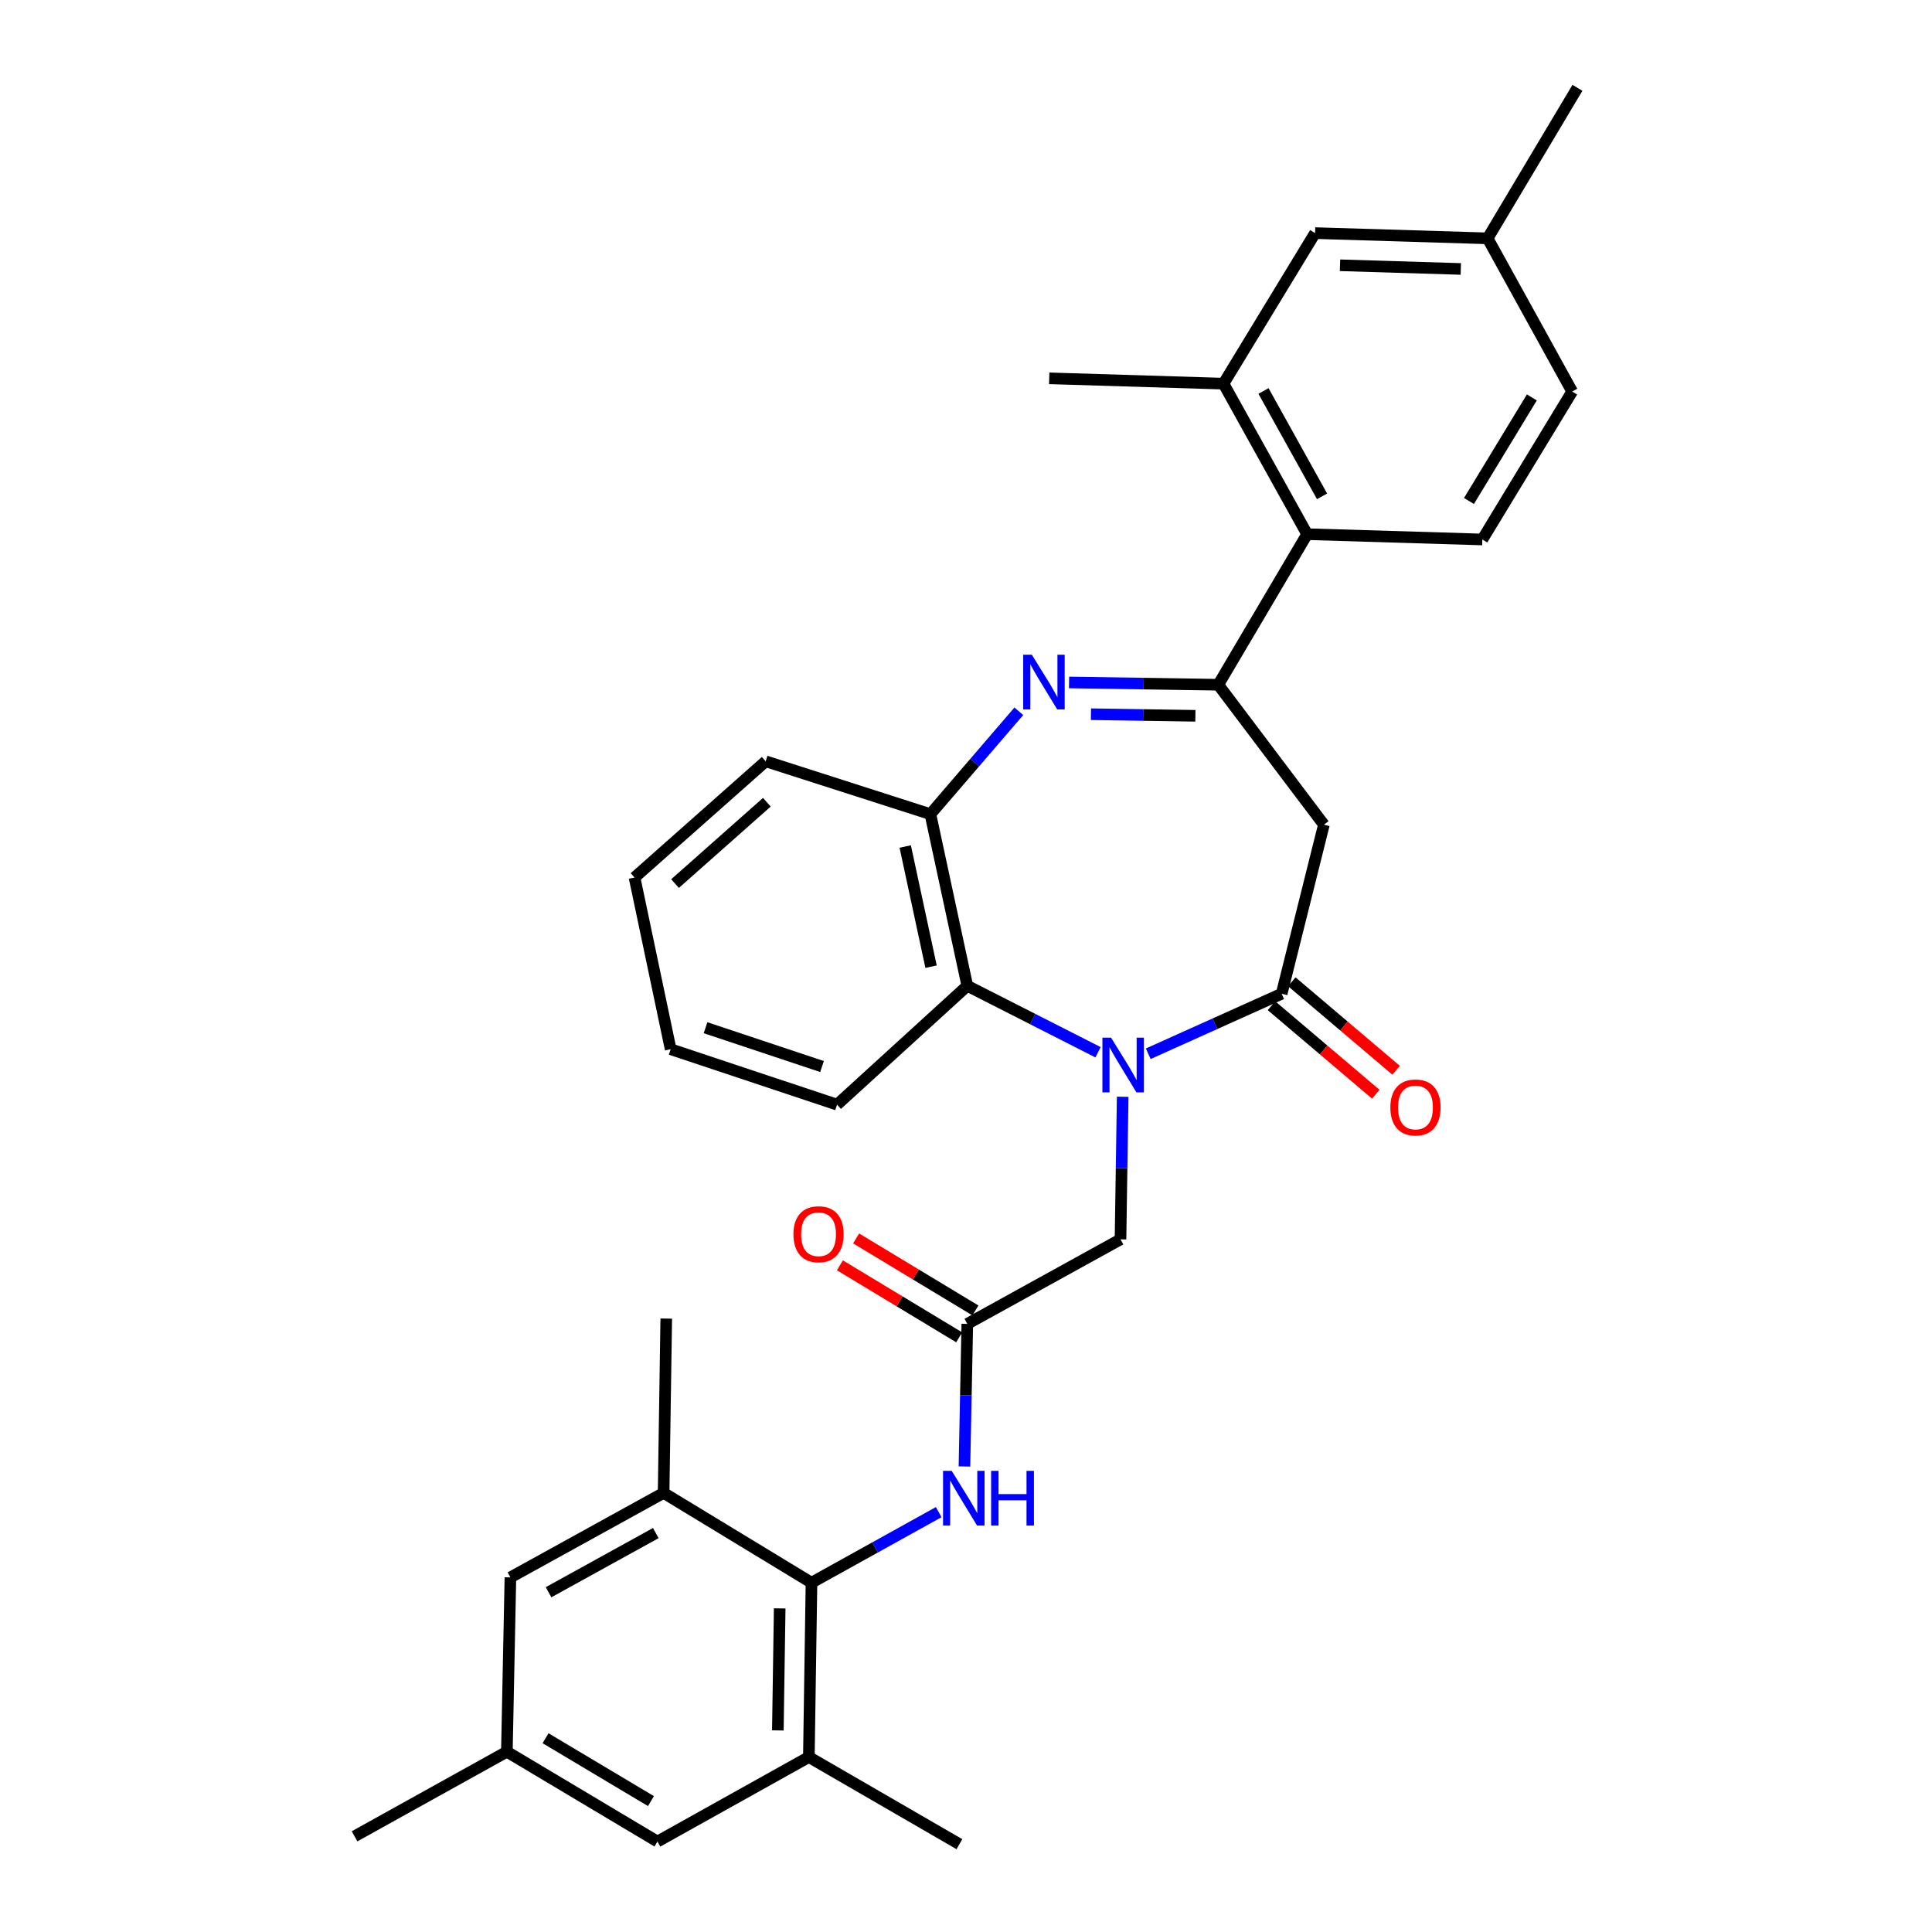 <?xml version='1.0' encoding='iso-8859-1'?>
<svg version='1.1' baseProfile='full'
              xmlns='http://www.w3.org/2000/svg'
                      xmlns:rdkit='http://www.rdkit.org/xml'
                      xmlns:xlink='http://www.w3.org/1999/xlink'
                  xml:space='preserve'
width='1000px' height='1000px' viewBox='0 0 1000 1000'>
<!-- END OF HEADER -->
<rect style='opacity:1.0;fill:#FFFFFF;stroke:none' width='1000' height='1000' x='0' y='0'> </rect>
<path class='bond-2' d='M 594.335,545.42 L 628.857,529.89' style='fill:none;fill-rule:evenodd;stroke:#0000FF;stroke-width:6px;stroke-linecap:butt;stroke-linejoin:miter;stroke-opacity:1' />
<path class='bond-2' d='M 628.857,529.89 L 663.38,514.36' style='fill:none;fill-rule:evenodd;stroke:#000000;stroke-width:6px;stroke-linecap:butt;stroke-linejoin:miter;stroke-opacity:1' />
<path class='bond-4' d='M 568.344,544.654 L 534.511,527.457' style='fill:none;fill-rule:evenodd;stroke:#0000FF;stroke-width:6px;stroke-linecap:butt;stroke-linejoin:miter;stroke-opacity:1' />
<path class='bond-4' d='M 534.511,527.457 L 500.677,510.26' style='fill:none;fill-rule:evenodd;stroke:#000000;stroke-width:6px;stroke-linecap:butt;stroke-linejoin:miter;stroke-opacity:1' />
<path class='bond-12' d='M 581.097,567.679 L 580.535,604.583' style='fill:none;fill-rule:evenodd;stroke:#0000FF;stroke-width:6px;stroke-linecap:butt;stroke-linejoin:miter;stroke-opacity:1' />
<path class='bond-12' d='M 580.535,604.583 L 579.974,641.487' style='fill:none;fill-rule:evenodd;stroke:#000000;stroke-width:6px;stroke-linecap:butt;stroke-linejoin:miter;stroke-opacity:1' />
<path class='bond-0' d='M 527.35,368.154 L 504.458,394.781' style='fill:none;fill-rule:evenodd;stroke:#0000FF;stroke-width:6px;stroke-linecap:butt;stroke-linejoin:miter;stroke-opacity:1' />
<path class='bond-0' d='M 504.458,394.781 L 481.567,421.408' style='fill:none;fill-rule:evenodd;stroke:#000000;stroke-width:6px;stroke-linecap:butt;stroke-linejoin:miter;stroke-opacity:1' />
<path class='bond-32' d='M 553.34,353.239 L 591.954,353.83' style='fill:none;fill-rule:evenodd;stroke:#0000FF;stroke-width:6px;stroke-linecap:butt;stroke-linejoin:miter;stroke-opacity:1' />
<path class='bond-32' d='M 591.954,353.83 L 630.568,354.422' style='fill:none;fill-rule:evenodd;stroke:#000000;stroke-width:6px;stroke-linecap:butt;stroke-linejoin:miter;stroke-opacity:1' />
<path class='bond-32' d='M 564.675,369.671 L 591.705,370.085' style='fill:none;fill-rule:evenodd;stroke:#0000FF;stroke-width:6px;stroke-linecap:butt;stroke-linejoin:miter;stroke-opacity:1' />
<path class='bond-32' d='M 591.705,370.085 L 618.735,370.499' style='fill:none;fill-rule:evenodd;stroke:#000000;stroke-width:6px;stroke-linecap:butt;stroke-linejoin:miter;stroke-opacity:1' />
<path class='bond-1' d='M 630.568,354.422 L 685.245,426.863' style='fill:none;fill-rule:evenodd;stroke:#000000;stroke-width:6px;stroke-linecap:butt;stroke-linejoin:miter;stroke-opacity:1' />
<path class='bond-7' d='M 630.568,354.422 L 676.575,276.489' style='fill:none;fill-rule:evenodd;stroke:#000000;stroke-width:6px;stroke-linecap:butt;stroke-linejoin:miter;stroke-opacity:1' />
<path class='bond-3' d='M 663.38,514.36 L 685.245,426.863' style='fill:none;fill-rule:evenodd;stroke:#000000;stroke-width:6px;stroke-linecap:butt;stroke-linejoin:miter;stroke-opacity:1' />
<path class='bond-15' d='M 658.12,520.558 L 685.116,543.466' style='fill:none;fill-rule:evenodd;stroke:#000000;stroke-width:6px;stroke-linecap:butt;stroke-linejoin:miter;stroke-opacity:1' />
<path class='bond-15' d='M 685.116,543.466 L 712.112,566.375' style='fill:none;fill-rule:evenodd;stroke:#FF0000;stroke-width:6px;stroke-linecap:butt;stroke-linejoin:miter;stroke-opacity:1' />
<path class='bond-15' d='M 668.639,508.163 L 695.635,531.071' style='fill:none;fill-rule:evenodd;stroke:#000000;stroke-width:6px;stroke-linecap:butt;stroke-linejoin:miter;stroke-opacity:1' />
<path class='bond-15' d='M 695.635,531.071 L 722.63,553.98' style='fill:none;fill-rule:evenodd;stroke:#FF0000;stroke-width:6px;stroke-linecap:butt;stroke-linejoin:miter;stroke-opacity:1' />
<path class='bond-6' d='M 500.677,510.26 L 481.567,421.408' style='fill:none;fill-rule:evenodd;stroke:#000000;stroke-width:6px;stroke-linecap:butt;stroke-linejoin:miter;stroke-opacity:1' />
<path class='bond-6' d='M 481.918,500.35 L 468.54,438.154' style='fill:none;fill-rule:evenodd;stroke:#000000;stroke-width:6px;stroke-linecap:butt;stroke-linejoin:miter;stroke-opacity:1' />
<path class='bond-23' d='M 500.677,510.26 L 433.257,571.764' style='fill:none;fill-rule:evenodd;stroke:#000000;stroke-width:6px;stroke-linecap:butt;stroke-linejoin:miter;stroke-opacity:1' />
<path class='bond-5' d='M 420.026,819.209 L 452.947,800.944' style='fill:none;fill-rule:evenodd;stroke:#000000;stroke-width:6px;stroke-linecap:butt;stroke-linejoin:miter;stroke-opacity:1' />
<path class='bond-5' d='M 452.947,800.944 L 485.868,782.678' style='fill:none;fill-rule:evenodd;stroke:#0000FF;stroke-width:6px;stroke-linecap:butt;stroke-linejoin:miter;stroke-opacity:1' />
<path class='bond-10' d='M 420.026,819.209 L 418.662,909.442' style='fill:none;fill-rule:evenodd;stroke:#000000;stroke-width:6px;stroke-linecap:butt;stroke-linejoin:miter;stroke-opacity:1' />
<path class='bond-10' d='M 403.567,832.498 L 402.612,895.662' style='fill:none;fill-rule:evenodd;stroke:#000000;stroke-width:6px;stroke-linecap:butt;stroke-linejoin:miter;stroke-opacity:1' />
<path class='bond-11' d='M 420.026,819.209 L 343.484,772.724' style='fill:none;fill-rule:evenodd;stroke:#000000;stroke-width:6px;stroke-linecap:butt;stroke-linejoin:miter;stroke-opacity:1' />
<path class='bond-24' d='M 481.567,421.408 L 396.319,394.052' style='fill:none;fill-rule:evenodd;stroke:#000000;stroke-width:6px;stroke-linecap:butt;stroke-linejoin:miter;stroke-opacity:1' />
<path class='bond-13' d='M 676.575,276.489 L 633.278,198.583' style='fill:none;fill-rule:evenodd;stroke:#000000;stroke-width:6px;stroke-linecap:butt;stroke-linejoin:miter;stroke-opacity:1' />
<path class='bond-13' d='M 684.29,256.906 L 653.982,202.372' style='fill:none;fill-rule:evenodd;stroke:#000000;stroke-width:6px;stroke-linecap:butt;stroke-linejoin:miter;stroke-opacity:1' />
<path class='bond-14' d='M 676.575,276.489 L 767.26,279.234' style='fill:none;fill-rule:evenodd;stroke:#000000;stroke-width:6px;stroke-linecap:butt;stroke-linejoin:miter;stroke-opacity:1' />
<path class='bond-8' d='M 500.677,685.245 L 579.974,641.487' style='fill:none;fill-rule:evenodd;stroke:#000000;stroke-width:6px;stroke-linecap:butt;stroke-linejoin:miter;stroke-opacity:1' />
<path class='bond-9' d='M 500.677,685.245 L 499.935,722.149' style='fill:none;fill-rule:evenodd;stroke:#000000;stroke-width:6px;stroke-linecap:butt;stroke-linejoin:miter;stroke-opacity:1' />
<path class='bond-9' d='M 499.935,722.149 L 499.192,759.053' style='fill:none;fill-rule:evenodd;stroke:#0000FF;stroke-width:6px;stroke-linecap:butt;stroke-linejoin:miter;stroke-opacity:1' />
<path class='bond-19' d='M 504.878,678.286 L 474.001,659.646' style='fill:none;fill-rule:evenodd;stroke:#000000;stroke-width:6px;stroke-linecap:butt;stroke-linejoin:miter;stroke-opacity:1' />
<path class='bond-19' d='M 474.001,659.646 L 443.124,641.006' style='fill:none;fill-rule:evenodd;stroke:#FF0000;stroke-width:6px;stroke-linecap:butt;stroke-linejoin:miter;stroke-opacity:1' />
<path class='bond-19' d='M 496.477,692.203 L 465.6,673.564' style='fill:none;fill-rule:evenodd;stroke:#000000;stroke-width:6px;stroke-linecap:butt;stroke-linejoin:miter;stroke-opacity:1' />
<path class='bond-19' d='M 465.6,673.564 L 434.723,654.924' style='fill:none;fill-rule:evenodd;stroke:#FF0000;stroke-width:6px;stroke-linecap:butt;stroke-linejoin:miter;stroke-opacity:1' />
<path class='bond-16' d='M 418.662,909.442 L 340.287,953.182' style='fill:none;fill-rule:evenodd;stroke:#000000;stroke-width:6px;stroke-linecap:butt;stroke-linejoin:miter;stroke-opacity:1' />
<path class='bond-26' d='M 418.662,909.442 L 496.595,954.545' style='fill:none;fill-rule:evenodd;stroke:#000000;stroke-width:6px;stroke-linecap:butt;stroke-linejoin:miter;stroke-opacity:1' />
<path class='bond-17' d='M 343.484,772.724 L 264.188,816.463' style='fill:none;fill-rule:evenodd;stroke:#000000;stroke-width:6px;stroke-linecap:butt;stroke-linejoin:miter;stroke-opacity:1' />
<path class='bond-17' d='M 339.442,793.519 L 283.934,824.137' style='fill:none;fill-rule:evenodd;stroke:#000000;stroke-width:6px;stroke-linecap:butt;stroke-linejoin:miter;stroke-opacity:1' />
<path class='bond-25' d='M 343.484,772.724 L 344.848,682.49' style='fill:none;fill-rule:evenodd;stroke:#000000;stroke-width:6px;stroke-linecap:butt;stroke-linejoin:miter;stroke-opacity:1' />
<path class='bond-18' d='M 633.278,198.583 L 680.684,120.651' style='fill:none;fill-rule:evenodd;stroke:#000000;stroke-width:6px;stroke-linecap:butt;stroke-linejoin:miter;stroke-opacity:1' />
<path class='bond-27' d='M 633.278,198.583 L 543.071,195.82' style='fill:none;fill-rule:evenodd;stroke:#000000;stroke-width:6px;stroke-linecap:butt;stroke-linejoin:miter;stroke-opacity:1' />
<path class='bond-21' d='M 767.26,279.234 L 813.754,202.657' style='fill:none;fill-rule:evenodd;stroke:#000000;stroke-width:6px;stroke-linecap:butt;stroke-linejoin:miter;stroke-opacity:1' />
<path class='bond-21' d='M 760.338,259.311 L 792.884,205.706' style='fill:none;fill-rule:evenodd;stroke:#000000;stroke-width:6px;stroke-linecap:butt;stroke-linejoin:miter;stroke-opacity:1' />
<path class='bond-34' d='M 340.287,953.182 L 262.355,906.688' style='fill:none;fill-rule:evenodd;stroke:#000000;stroke-width:6px;stroke-linecap:butt;stroke-linejoin:miter;stroke-opacity:1' />
<path class='bond-34' d='M 336.926,932.247 L 282.373,899.701' style='fill:none;fill-rule:evenodd;stroke:#000000;stroke-width:6px;stroke-linecap:butt;stroke-linejoin:miter;stroke-opacity:1' />
<path class='bond-20' d='M 264.188,816.463 L 262.355,906.688' style='fill:none;fill-rule:evenodd;stroke:#000000;stroke-width:6px;stroke-linecap:butt;stroke-linejoin:miter;stroke-opacity:1' />
<path class='bond-35' d='M 680.684,120.651 L 769.996,123.369' style='fill:none;fill-rule:evenodd;stroke:#000000;stroke-width:6px;stroke-linecap:butt;stroke-linejoin:miter;stroke-opacity:1' />
<path class='bond-35' d='M 693.586,137.308 L 756.105,139.211' style='fill:none;fill-rule:evenodd;stroke:#000000;stroke-width:6px;stroke-linecap:butt;stroke-linejoin:miter;stroke-opacity:1' />
<path class='bond-28' d='M 262.355,906.688 L 183.519,950.472' style='fill:none;fill-rule:evenodd;stroke:#000000;stroke-width:6px;stroke-linecap:butt;stroke-linejoin:miter;stroke-opacity:1' />
<path class='bond-22' d='M 813.754,202.657 L 769.996,123.369' style='fill:none;fill-rule:evenodd;stroke:#000000;stroke-width:6px;stroke-linecap:butt;stroke-linejoin:miter;stroke-opacity:1' />
<path class='bond-29' d='M 769.996,123.369 L 816.481,45.455' style='fill:none;fill-rule:evenodd;stroke:#000000;stroke-width:6px;stroke-linecap:butt;stroke-linejoin:miter;stroke-opacity:1' />
<path class='bond-30' d='M 433.257,571.764 L 347.133,543.071' style='fill:none;fill-rule:evenodd;stroke:#000000;stroke-width:6px;stroke-linecap:butt;stroke-linejoin:miter;stroke-opacity:1' />
<path class='bond-30' d='M 425.477,552.037 L 365.19,531.952' style='fill:none;fill-rule:evenodd;stroke:#000000;stroke-width:6px;stroke-linecap:butt;stroke-linejoin:miter;stroke-opacity:1' />
<path class='bond-33' d='M 396.319,394.052 L 328.438,454.201' style='fill:none;fill-rule:evenodd;stroke:#000000;stroke-width:6px;stroke-linecap:butt;stroke-linejoin:miter;stroke-opacity:1' />
<path class='bond-33' d='M 396.918,415.241 L 349.402,457.346' style='fill:none;fill-rule:evenodd;stroke:#000000;stroke-width:6px;stroke-linecap:butt;stroke-linejoin:miter;stroke-opacity:1' />
<path class='bond-31' d='M 347.133,543.071 L 328.438,454.201' style='fill:none;fill-rule:evenodd;stroke:#000000;stroke-width:6px;stroke-linecap:butt;stroke-linejoin:miter;stroke-opacity:1' />
<path  class='atom-0' d='M 575.087 537.103
L 584.367 552.103
Q 585.287 553.583, 586.767 556.263
Q 588.247 558.943, 588.327 559.103
L 588.327 537.103
L 592.087 537.103
L 592.087 565.423
L 588.207 565.423
L 578.247 549.023
Q 577.087 547.103, 575.847 544.903
Q 574.647 542.703, 574.287 542.023
L 574.287 565.423
L 570.607 565.423
L 570.607 537.103
L 575.087 537.103
' fill='#0000FF'/>
<path  class='atom-1' d='M 534.084 338.88
L 543.364 353.88
Q 544.284 355.36, 545.764 358.04
Q 547.244 360.72, 547.324 360.88
L 547.324 338.88
L 551.084 338.88
L 551.084 367.2
L 547.204 367.2
L 537.244 350.8
Q 536.084 348.88, 534.844 346.68
Q 533.644 344.48, 533.284 343.8
L 533.284 367.2
L 529.604 367.2
L 529.604 338.88
L 534.084 338.88
' fill='#0000FF'/>
<path  class='atom-10' d='M 492.602 761.309
L 501.882 776.309
Q 502.802 777.789, 504.282 780.469
Q 505.762 783.149, 505.842 783.309
L 505.842 761.309
L 509.602 761.309
L 509.602 789.629
L 505.722 789.629
L 495.762 773.229
Q 494.602 771.309, 493.362 769.109
Q 492.162 766.909, 491.802 766.229
L 491.802 789.629
L 488.122 789.629
L 488.122 761.309
L 492.602 761.309
' fill='#0000FF'/>
<path  class='atom-10' d='M 513.002 761.309
L 516.842 761.309
L 516.842 773.349
L 531.322 773.349
L 531.322 761.309
L 535.162 761.309
L 535.162 789.629
L 531.322 789.629
L 531.322 776.549
L 516.842 776.549
L 516.842 789.629
L 513.002 789.629
L 513.002 761.309
' fill='#0000FF'/>
<path  class='atom-16' d='M 719.642 573.217
Q 719.642 566.417, 723.002 562.617
Q 726.362 558.817, 732.642 558.817
Q 738.922 558.817, 742.282 562.617
Q 745.642 566.417, 745.642 573.217
Q 745.642 580.097, 742.242 584.017
Q 738.842 587.897, 732.642 587.897
Q 726.402 587.897, 723.002 584.017
Q 719.642 580.137, 719.642 573.217
M 732.642 584.697
Q 736.962 584.697, 739.282 581.817
Q 741.642 578.897, 741.642 573.217
Q 741.642 567.657, 739.282 564.857
Q 736.962 562.017, 732.642 562.017
Q 728.322 562.017, 725.962 564.817
Q 723.642 567.617, 723.642 573.217
Q 723.642 578.937, 725.962 581.817
Q 728.322 584.697, 732.642 584.697
' fill='#FF0000'/>
<path  class='atom-20' d='M 410.675 638.84
Q 410.675 632.04, 414.035 628.24
Q 417.395 624.44, 423.675 624.44
Q 429.955 624.44, 433.315 628.24
Q 436.675 632.04, 436.675 638.84
Q 436.675 645.72, 433.275 649.64
Q 429.875 653.52, 423.675 653.52
Q 417.435 653.52, 414.035 649.64
Q 410.675 645.76, 410.675 638.84
M 423.675 650.32
Q 427.995 650.32, 430.315 647.44
Q 432.675 644.52, 432.675 638.84
Q 432.675 633.28, 430.315 630.48
Q 427.995 627.64, 423.675 627.64
Q 419.355 627.64, 416.995 630.44
Q 414.675 633.24, 414.675 638.84
Q 414.675 644.56, 416.995 647.44
Q 419.355 650.32, 423.675 650.32
' fill='#FF0000'/>
</svg>

